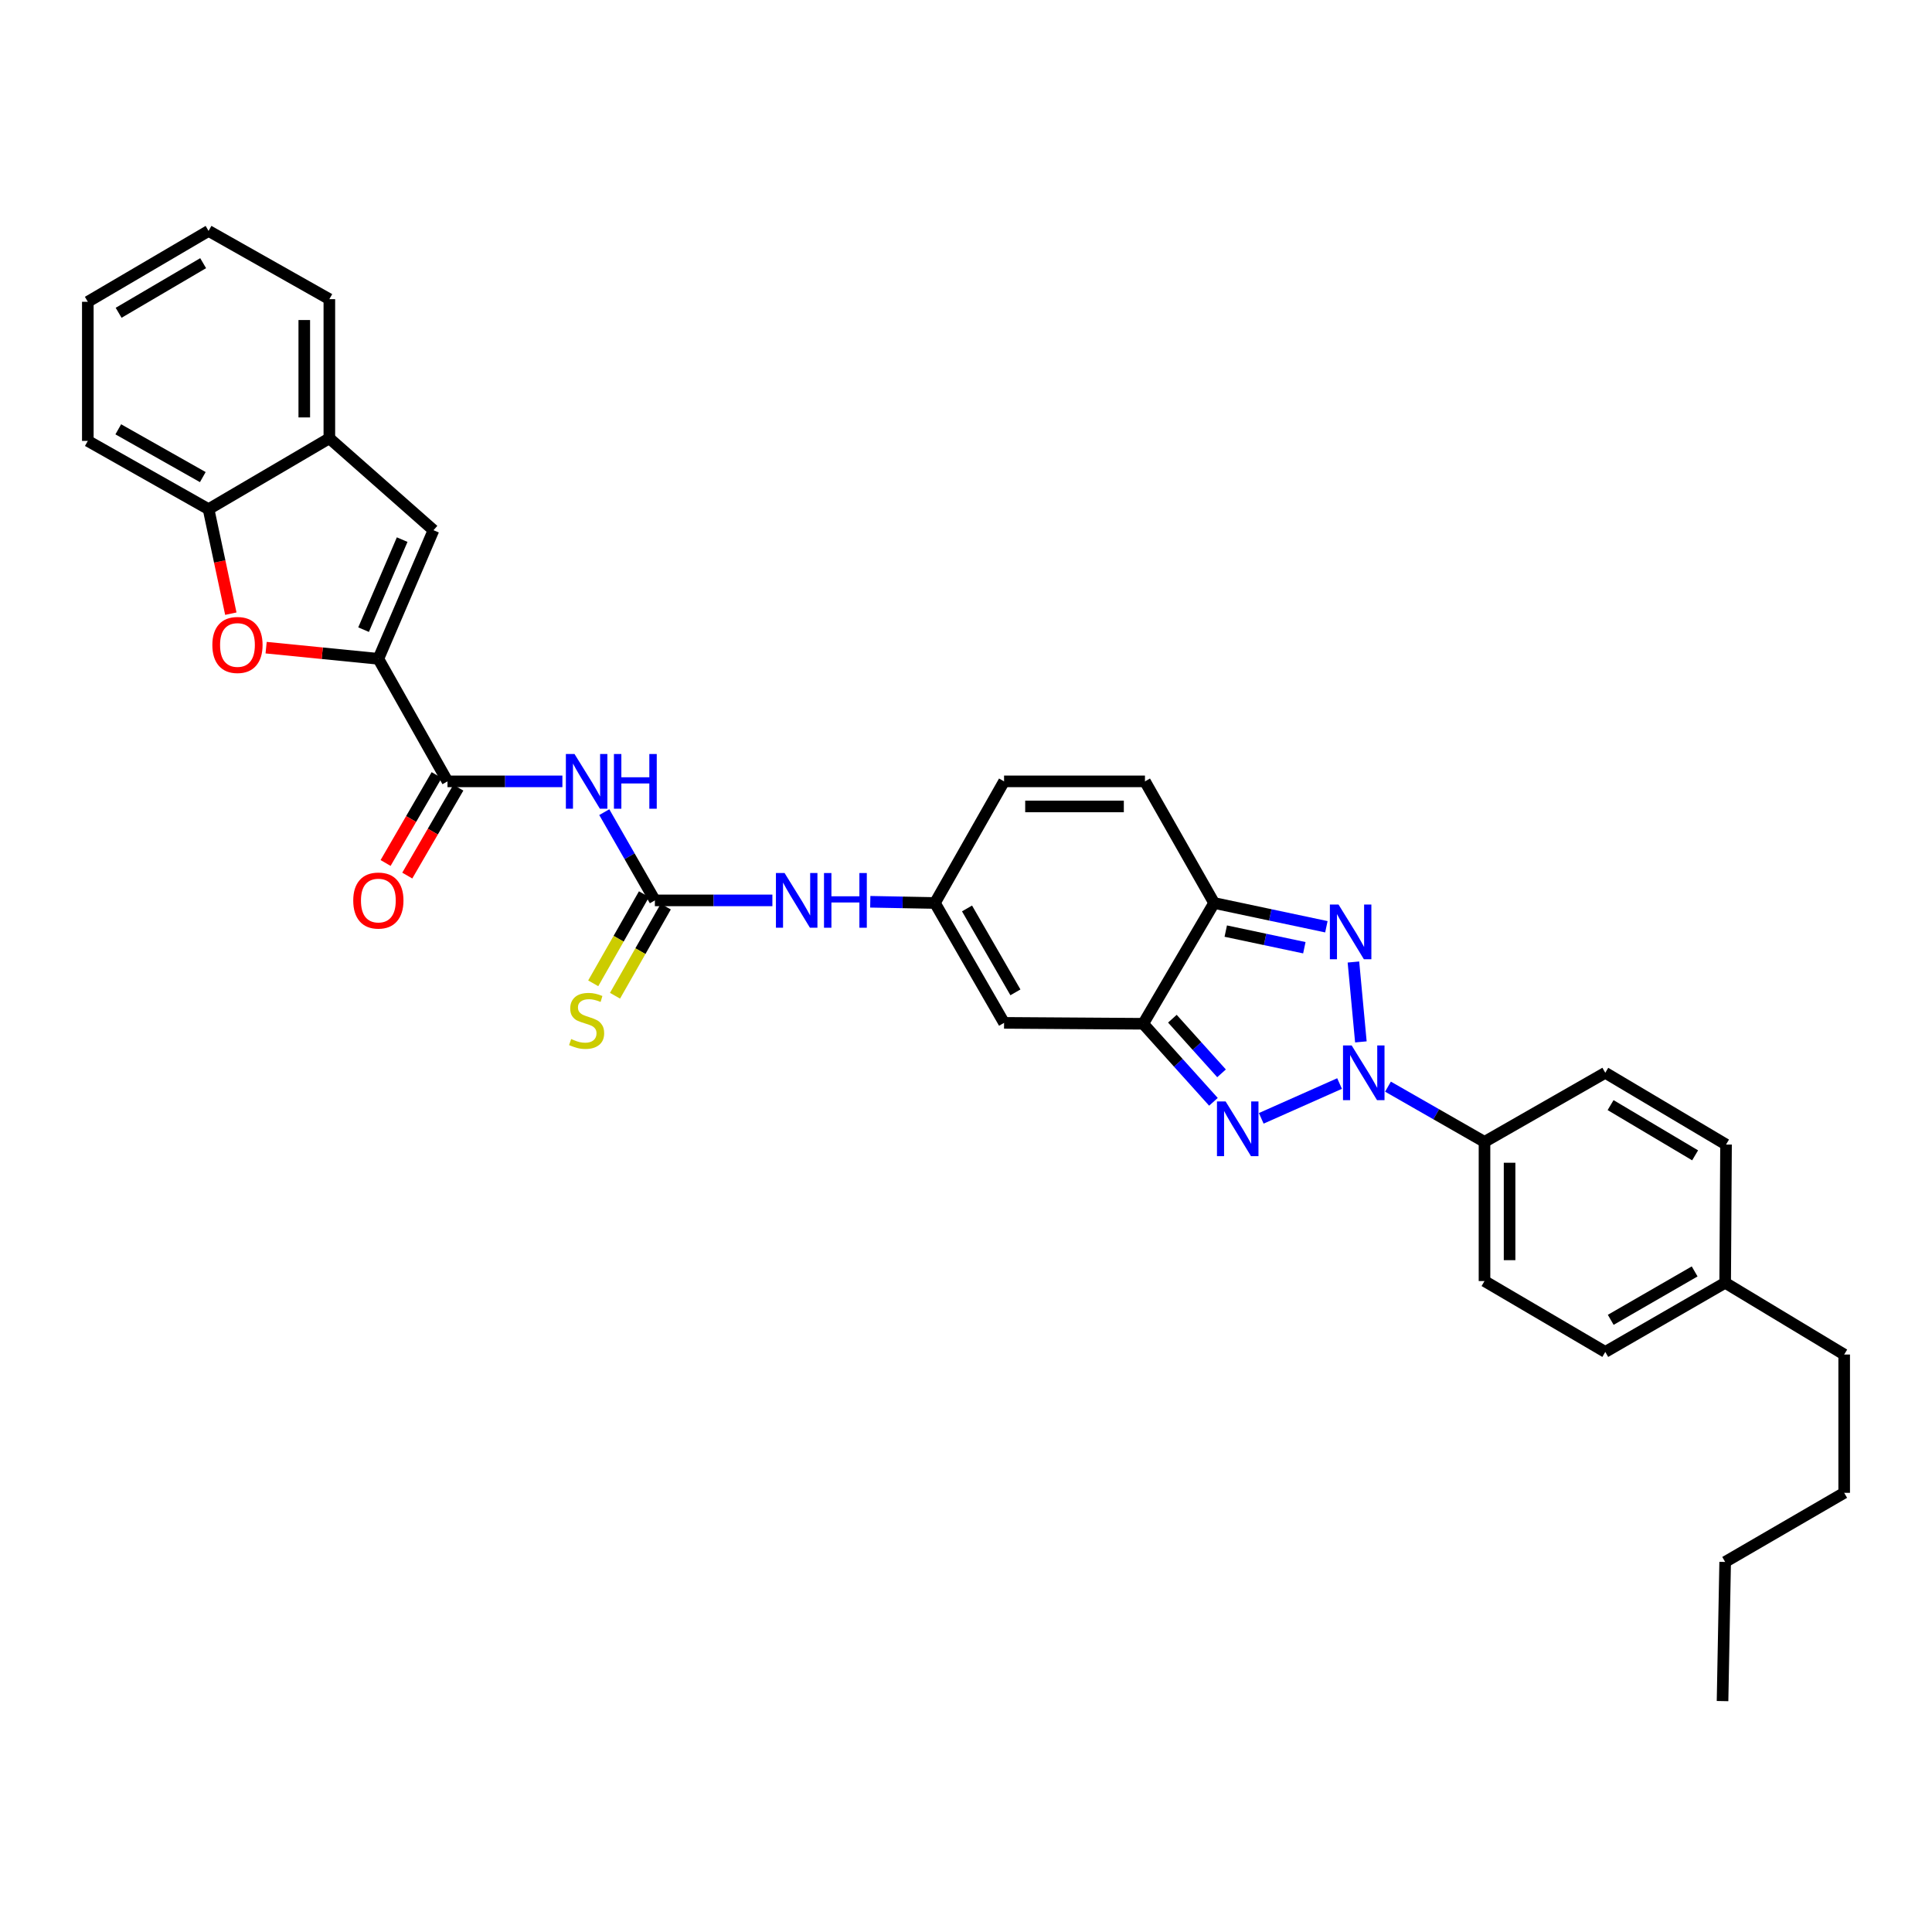 <?xml version='1.0' encoding='iso-8859-1'?>
<svg version='1.1' baseProfile='full'
              xmlns='http://www.w3.org/2000/svg'
                      xmlns:rdkit='http://www.rdkit.org/xml'
                      xmlns:xlink='http://www.w3.org/1999/xlink'
                  xml:space='preserve'
width='1000px' height='1000px' viewBox='0 0 1000 1000'>
<!-- END OF HEADER -->
<rect style='opacity:1.0;fill:#FFFFFF;stroke:none' width='1000' height='1000' x='0' y='0'> </rect>
<path class='bond-0' d='M 693.354,560.838 L 652.822,578.85' style='fill:none;fill-rule:evenodd;stroke:#0000FF;stroke-width:6px;stroke-linecap:butt;stroke-linejoin:miter;stroke-opacity:1' />
<path class='bond-1' d='M 704.387,539.281 L 700.532,497.935' style='fill:none;fill-rule:evenodd;stroke:#0000FF;stroke-width:6px;stroke-linecap:butt;stroke-linejoin:miter;stroke-opacity:1' />
<path class='bond-16' d='M 718.419,562.448 L 743.398,576.742' style='fill:none;fill-rule:evenodd;stroke:#0000FF;stroke-width:6px;stroke-linecap:butt;stroke-linejoin:miter;stroke-opacity:1' />
<path class='bond-16' d='M 743.398,576.742 L 768.377,591.036' style='fill:none;fill-rule:evenodd;stroke:#000000;stroke-width:6px;stroke-linecap:butt;stroke-linejoin:miter;stroke-opacity:1' />
<path class='bond-2' d='M 628.071,570.297 L 609.896,550.099' style='fill:none;fill-rule:evenodd;stroke:#0000FF;stroke-width:6px;stroke-linecap:butt;stroke-linejoin:miter;stroke-opacity:1' />
<path class='bond-2' d='M 609.896,550.099 L 591.721,529.901' style='fill:none;fill-rule:evenodd;stroke:#000000;stroke-width:6px;stroke-linecap:butt;stroke-linejoin:miter;stroke-opacity:1' />
<path class='bond-2' d='M 632.269,555.554 L 619.546,541.415' style='fill:none;fill-rule:evenodd;stroke:#0000FF;stroke-width:6px;stroke-linecap:butt;stroke-linejoin:miter;stroke-opacity:1' />
<path class='bond-2' d='M 619.546,541.415 L 606.823,527.277' style='fill:none;fill-rule:evenodd;stroke:#000000;stroke-width:6px;stroke-linecap:butt;stroke-linejoin:miter;stroke-opacity:1' />
<path class='bond-3' d='M 686.532,479.689 L 657.477,473.539' style='fill:none;fill-rule:evenodd;stroke:#0000FF;stroke-width:6px;stroke-linecap:butt;stroke-linejoin:miter;stroke-opacity:1' />
<path class='bond-3' d='M 657.477,473.539 L 628.423,467.388' style='fill:none;fill-rule:evenodd;stroke:#000000;stroke-width:6px;stroke-linecap:butt;stroke-linejoin:miter;stroke-opacity:1' />
<path class='bond-3' d='M 675.127,490.544 L 654.789,486.239' style='fill:none;fill-rule:evenodd;stroke:#0000FF;stroke-width:6px;stroke-linecap:butt;stroke-linejoin:miter;stroke-opacity:1' />
<path class='bond-3' d='M 654.789,486.239 L 634.45,481.933' style='fill:none;fill-rule:evenodd;stroke:#000000;stroke-width:6px;stroke-linecap:butt;stroke-linejoin:miter;stroke-opacity:1' />
<path class='bond-9' d='M 591.721,529.901 L 519.703,529.432' style='fill:none;fill-rule:evenodd;stroke:#000000;stroke-width:6px;stroke-linecap:butt;stroke-linejoin:miter;stroke-opacity:1' />
<path class='bond-33' d='M 591.721,529.901 L 628.423,467.388' style='fill:none;fill-rule:evenodd;stroke:#000000;stroke-width:6px;stroke-linecap:butt;stroke-linejoin:miter;stroke-opacity:1' />
<path class='bond-12' d='M 628.423,467.388 L 592.63,404.435' style='fill:none;fill-rule:evenodd;stroke:#000000;stroke-width:6px;stroke-linecap:butt;stroke-linejoin:miter;stroke-opacity:1' />
<path class='bond-4' d='M 195.837,341.006 L 231.623,404.435' style='fill:none;fill-rule:evenodd;stroke:#000000;stroke-width:6px;stroke-linecap:butt;stroke-linejoin:miter;stroke-opacity:1' />
<path class='bond-8' d='M 195.837,341.006 L 166.79,338.116' style='fill:none;fill-rule:evenodd;stroke:#000000;stroke-width:6px;stroke-linecap:butt;stroke-linejoin:miter;stroke-opacity:1' />
<path class='bond-8' d='M 166.79,338.116 L 137.743,335.226' style='fill:none;fill-rule:evenodd;stroke:#FF0000;stroke-width:6px;stroke-linecap:butt;stroke-linejoin:miter;stroke-opacity:1' />
<path class='bond-10' d='M 195.837,341.006 L 224.375,274.433' style='fill:none;fill-rule:evenodd;stroke:#000000;stroke-width:6px;stroke-linecap:butt;stroke-linejoin:miter;stroke-opacity:1' />
<path class='bond-10' d='M 188.187,325.906 L 208.163,279.304' style='fill:none;fill-rule:evenodd;stroke:#000000;stroke-width:6px;stroke-linecap:butt;stroke-linejoin:miter;stroke-opacity:1' />
<path class='bond-5' d='M 312.773,420.37 L 325.869,443.205' style='fill:none;fill-rule:evenodd;stroke:#0000FF;stroke-width:6px;stroke-linecap:butt;stroke-linejoin:miter;stroke-opacity:1' />
<path class='bond-5' d='M 325.869,443.205 L 338.965,466.039' style='fill:none;fill-rule:evenodd;stroke:#000000;stroke-width:6px;stroke-linecap:butt;stroke-linejoin:miter;stroke-opacity:1' />
<path class='bond-6' d='M 291.094,404.435 L 261.358,404.435' style='fill:none;fill-rule:evenodd;stroke:#0000FF;stroke-width:6px;stroke-linecap:butt;stroke-linejoin:miter;stroke-opacity:1' />
<path class='bond-6' d='M 261.358,404.435 L 231.623,404.435' style='fill:none;fill-rule:evenodd;stroke:#000000;stroke-width:6px;stroke-linecap:butt;stroke-linejoin:miter;stroke-opacity:1' />
<path class='bond-19' d='M 226.01,401.175 L 212.794,423.926' style='fill:none;fill-rule:evenodd;stroke:#000000;stroke-width:6px;stroke-linecap:butt;stroke-linejoin:miter;stroke-opacity:1' />
<path class='bond-19' d='M 212.794,423.926 L 199.578,446.678' style='fill:none;fill-rule:evenodd;stroke:#FF0000;stroke-width:6px;stroke-linecap:butt;stroke-linejoin:miter;stroke-opacity:1' />
<path class='bond-19' d='M 237.235,407.695 L 224.019,430.447' style='fill:none;fill-rule:evenodd;stroke:#000000;stroke-width:6px;stroke-linecap:butt;stroke-linejoin:miter;stroke-opacity:1' />
<path class='bond-19' d='M 224.019,430.447 L 210.803,453.198' style='fill:none;fill-rule:evenodd;stroke:#FF0000;stroke-width:6px;stroke-linecap:butt;stroke-linejoin:miter;stroke-opacity:1' />
<path class='bond-7' d='M 338.965,466.039 L 369.376,466.039' style='fill:none;fill-rule:evenodd;stroke:#000000;stroke-width:6px;stroke-linecap:butt;stroke-linejoin:miter;stroke-opacity:1' />
<path class='bond-7' d='M 369.376,466.039 L 399.786,466.039' style='fill:none;fill-rule:evenodd;stroke:#0000FF;stroke-width:6px;stroke-linecap:butt;stroke-linejoin:miter;stroke-opacity:1' />
<path class='bond-18' d='M 333.325,462.827 L 320.188,485.897' style='fill:none;fill-rule:evenodd;stroke:#000000;stroke-width:6px;stroke-linecap:butt;stroke-linejoin:miter;stroke-opacity:1' />
<path class='bond-18' d='M 320.188,485.897 L 307.051,508.966' style='fill:none;fill-rule:evenodd;stroke:#CCCC00;stroke-width:6px;stroke-linecap:butt;stroke-linejoin:miter;stroke-opacity:1' />
<path class='bond-18' d='M 344.605,469.251 L 331.468,492.321' style='fill:none;fill-rule:evenodd;stroke:#000000;stroke-width:6px;stroke-linecap:butt;stroke-linejoin:miter;stroke-opacity:1' />
<path class='bond-18' d='M 331.468,492.321 L 318.331,515.39' style='fill:none;fill-rule:evenodd;stroke:#CCCC00;stroke-width:6px;stroke-linecap:butt;stroke-linejoin:miter;stroke-opacity:1' />
<path class='bond-13' d='M 119.477,317.636 L 113.715,290.593' style='fill:none;fill-rule:evenodd;stroke:#FF0000;stroke-width:6px;stroke-linecap:butt;stroke-linejoin:miter;stroke-opacity:1' />
<path class='bond-13' d='M 113.715,290.593 L 107.953,263.55' style='fill:none;fill-rule:evenodd;stroke:#000000;stroke-width:6px;stroke-linecap:butt;stroke-linejoin:miter;stroke-opacity:1' />
<path class='bond-11' d='M 519.703,529.432 L 483.917,467.388' style='fill:none;fill-rule:evenodd;stroke:#000000;stroke-width:6px;stroke-linecap:butt;stroke-linejoin:miter;stroke-opacity:1' />
<path class='bond-11' d='M 525.58,513.639 L 500.53,470.208' style='fill:none;fill-rule:evenodd;stroke:#000000;stroke-width:6px;stroke-linecap:butt;stroke-linejoin:miter;stroke-opacity:1' />
<path class='bond-15' d='M 224.375,274.433 L 170.473,226.863' style='fill:none;fill-rule:evenodd;stroke:#000000;stroke-width:6px;stroke-linecap:butt;stroke-linejoin:miter;stroke-opacity:1' />
<path class='bond-14' d='M 483.917,467.388 L 467.184,467.072' style='fill:none;fill-rule:evenodd;stroke:#000000;stroke-width:6px;stroke-linecap:butt;stroke-linejoin:miter;stroke-opacity:1' />
<path class='bond-14' d='M 467.184,467.072 L 450.45,466.757' style='fill:none;fill-rule:evenodd;stroke:#0000FF;stroke-width:6px;stroke-linecap:butt;stroke-linejoin:miter;stroke-opacity:1' />
<path class='bond-35' d='M 483.917,467.388 L 519.703,404.435' style='fill:none;fill-rule:evenodd;stroke:#000000;stroke-width:6px;stroke-linecap:butt;stroke-linejoin:miter;stroke-opacity:1' />
<path class='bond-17' d='M 592.63,404.435 L 519.703,404.435' style='fill:none;fill-rule:evenodd;stroke:#000000;stroke-width:6px;stroke-linecap:butt;stroke-linejoin:miter;stroke-opacity:1' />
<path class='bond-17' d='M 581.691,417.416 L 530.642,417.416' style='fill:none;fill-rule:evenodd;stroke:#000000;stroke-width:6px;stroke-linecap:butt;stroke-linejoin:miter;stroke-opacity:1' />
<path class='bond-25' d='M 107.953,263.55 L 45.455,228.212' style='fill:none;fill-rule:evenodd;stroke:#000000;stroke-width:6px;stroke-linecap:butt;stroke-linejoin:miter;stroke-opacity:1' />
<path class='bond-25' d='M 104.968,246.949 L 61.219,222.212' style='fill:none;fill-rule:evenodd;stroke:#000000;stroke-width:6px;stroke-linecap:butt;stroke-linejoin:miter;stroke-opacity:1' />
<path class='bond-36' d='M 107.953,263.55 L 170.473,226.863' style='fill:none;fill-rule:evenodd;stroke:#000000;stroke-width:6px;stroke-linecap:butt;stroke-linejoin:miter;stroke-opacity:1' />
<path class='bond-26' d='M 170.473,226.863 L 170.473,154.845' style='fill:none;fill-rule:evenodd;stroke:#000000;stroke-width:6px;stroke-linecap:butt;stroke-linejoin:miter;stroke-opacity:1' />
<path class='bond-26' d='M 157.492,216.06 L 157.492,165.648' style='fill:none;fill-rule:evenodd;stroke:#000000;stroke-width:6px;stroke-linecap:butt;stroke-linejoin:miter;stroke-opacity:1' />
<path class='bond-20' d='M 768.377,591.036 L 768.377,663.069' style='fill:none;fill-rule:evenodd;stroke:#000000;stroke-width:6px;stroke-linecap:butt;stroke-linejoin:miter;stroke-opacity:1' />
<path class='bond-20' d='M 781.358,601.841 L 781.358,652.264' style='fill:none;fill-rule:evenodd;stroke:#000000;stroke-width:6px;stroke-linecap:butt;stroke-linejoin:miter;stroke-opacity:1' />
<path class='bond-21' d='M 768.377,591.036 L 830.89,555.272' style='fill:none;fill-rule:evenodd;stroke:#000000;stroke-width:6px;stroke-linecap:butt;stroke-linejoin:miter;stroke-opacity:1' />
<path class='bond-23' d='M 768.377,663.069 L 830.89,699.756' style='fill:none;fill-rule:evenodd;stroke:#000000;stroke-width:6px;stroke-linecap:butt;stroke-linejoin:miter;stroke-opacity:1' />
<path class='bond-22' d='M 830.89,555.272 L 893.396,592.413' style='fill:none;fill-rule:evenodd;stroke:#000000;stroke-width:6px;stroke-linecap:butt;stroke-linejoin:miter;stroke-opacity:1' />
<path class='bond-22' d='M 833.634,572.003 L 877.388,598.002' style='fill:none;fill-rule:evenodd;stroke:#000000;stroke-width:6px;stroke-linecap:butt;stroke-linejoin:miter;stroke-opacity:1' />
<path class='bond-24' d='M 893.396,592.413 L 892.941,663.963' style='fill:none;fill-rule:evenodd;stroke:#000000;stroke-width:6px;stroke-linecap:butt;stroke-linejoin:miter;stroke-opacity:1' />
<path class='bond-34' d='M 830.89,699.756 L 892.941,663.963' style='fill:none;fill-rule:evenodd;stroke:#000000;stroke-width:6px;stroke-linecap:butt;stroke-linejoin:miter;stroke-opacity:1' />
<path class='bond-34' d='M 833.711,683.142 L 877.147,658.087' style='fill:none;fill-rule:evenodd;stroke:#000000;stroke-width:6px;stroke-linecap:butt;stroke-linejoin:miter;stroke-opacity:1' />
<path class='bond-27' d='M 892.941,663.963 L 954.545,701.104' style='fill:none;fill-rule:evenodd;stroke:#000000;stroke-width:6px;stroke-linecap:butt;stroke-linejoin:miter;stroke-opacity:1' />
<path class='bond-31' d='M 45.455,228.212 L 45.455,156.208' style='fill:none;fill-rule:evenodd;stroke:#000000;stroke-width:6px;stroke-linecap:butt;stroke-linejoin:miter;stroke-opacity:1' />
<path class='bond-30' d='M 170.473,154.845 L 107.953,119.521' style='fill:none;fill-rule:evenodd;stroke:#000000;stroke-width:6px;stroke-linecap:butt;stroke-linejoin:miter;stroke-opacity:1' />
<path class='bond-28' d='M 954.545,701.104 L 954.545,772.683' style='fill:none;fill-rule:evenodd;stroke:#000000;stroke-width:6px;stroke-linecap:butt;stroke-linejoin:miter;stroke-opacity:1' />
<path class='bond-29' d='M 954.545,772.683 L 892.941,808.461' style='fill:none;fill-rule:evenodd;stroke:#000000;stroke-width:6px;stroke-linecap:butt;stroke-linejoin:miter;stroke-opacity:1' />
<path class='bond-32' d='M 892.941,808.461 L 891.585,880.479' style='fill:none;fill-rule:evenodd;stroke:#000000;stroke-width:6px;stroke-linecap:butt;stroke-linejoin:miter;stroke-opacity:1' />
<path class='bond-37' d='M 107.953,119.521 L 45.455,156.208' style='fill:none;fill-rule:evenodd;stroke:#000000;stroke-width:6px;stroke-linecap:butt;stroke-linejoin:miter;stroke-opacity:1' />
<path class='bond-37' d='M 105.15,136.219 L 61.401,161.9' style='fill:none;fill-rule:evenodd;stroke:#000000;stroke-width:6px;stroke-linecap:butt;stroke-linejoin:miter;stroke-opacity:1' />
<path  class='atom-0' d='M 699.619 541.112
L 708.899 556.112
Q 709.819 557.592, 711.299 560.272
Q 712.779 562.952, 712.859 563.112
L 712.859 541.112
L 716.619 541.112
L 716.619 569.432
L 712.739 569.432
L 702.779 553.032
Q 701.619 551.112, 700.379 548.912
Q 699.179 546.712, 698.819 546.032
L 698.819 569.432
L 695.139 569.432
L 695.139 541.112
L 699.619 541.112
' fill='#0000FF'/>
<path  class='atom-1' d='M 634.38 570.104
L 643.66 585.104
Q 644.58 586.584, 646.06 589.264
Q 647.54 591.944, 647.62 592.104
L 647.62 570.104
L 651.38 570.104
L 651.38 598.424
L 647.5 598.424
L 637.54 582.024
Q 636.38 580.104, 635.14 577.904
Q 633.94 575.704, 633.58 575.024
L 633.58 598.424
L 629.9 598.424
L 629.9 570.104
L 634.38 570.104
' fill='#0000FF'/>
<path  class='atom-2' d='M 692.818 468.185
L 702.098 483.185
Q 703.018 484.665, 704.498 487.345
Q 705.978 490.025, 706.058 490.185
L 706.058 468.185
L 709.818 468.185
L 709.818 496.505
L 705.938 496.505
L 695.978 480.105
Q 694.818 478.185, 693.578 475.985
Q 692.378 473.785, 692.018 473.105
L 692.018 496.505
L 688.338 496.505
L 688.338 468.185
L 692.818 468.185
' fill='#0000FF'/>
<path  class='atom-6' d='M 297.374 390.275
L 306.654 405.275
Q 307.574 406.755, 309.054 409.435
Q 310.534 412.115, 310.614 412.275
L 310.614 390.275
L 314.374 390.275
L 314.374 418.595
L 310.494 418.595
L 300.534 402.195
Q 299.374 400.275, 298.134 398.075
Q 296.934 395.875, 296.574 395.195
L 296.574 418.595
L 292.894 418.595
L 292.894 390.275
L 297.374 390.275
' fill='#0000FF'/>
<path  class='atom-6' d='M 317.774 390.275
L 321.614 390.275
L 321.614 402.315
L 336.094 402.315
L 336.094 390.275
L 339.934 390.275
L 339.934 418.595
L 336.094 418.595
L 336.094 405.515
L 321.614 405.515
L 321.614 418.595
L 317.774 418.595
L 317.774 390.275
' fill='#0000FF'/>
<path  class='atom-9' d='M 109.911 333.831
Q 109.911 327.031, 113.271 323.231
Q 116.631 319.431, 122.911 319.431
Q 129.191 319.431, 132.551 323.231
Q 135.911 327.031, 135.911 333.831
Q 135.911 340.711, 132.511 344.631
Q 129.111 348.511, 122.911 348.511
Q 116.671 348.511, 113.271 344.631
Q 109.911 340.751, 109.911 333.831
M 122.911 345.311
Q 127.231 345.311, 129.551 342.431
Q 131.911 339.511, 131.911 333.831
Q 131.911 328.271, 129.551 325.471
Q 127.231 322.631, 122.911 322.631
Q 118.591 322.631, 116.231 325.431
Q 113.911 328.231, 113.911 333.831
Q 113.911 339.551, 116.231 342.431
Q 118.591 345.311, 122.911 345.311
' fill='#FF0000'/>
<path  class='atom-15' d='M 406.101 451.879
L 415.381 466.879
Q 416.301 468.359, 417.781 471.039
Q 419.261 473.719, 419.341 473.879
L 419.341 451.879
L 423.101 451.879
L 423.101 480.199
L 419.221 480.199
L 409.261 463.799
Q 408.101 461.879, 406.861 459.679
Q 405.661 457.479, 405.301 456.799
L 405.301 480.199
L 401.621 480.199
L 401.621 451.879
L 406.101 451.879
' fill='#0000FF'/>
<path  class='atom-15' d='M 426.501 451.879
L 430.341 451.879
L 430.341 463.919
L 444.821 463.919
L 444.821 451.879
L 448.661 451.879
L 448.661 480.199
L 444.821 480.199
L 444.821 467.119
L 430.341 467.119
L 430.341 480.199
L 426.501 480.199
L 426.501 451.879
' fill='#0000FF'/>
<path  class='atom-19' d='M 295.634 537.803
Q 295.954 537.923, 297.274 538.483
Q 298.594 539.043, 300.034 539.403
Q 301.514 539.723, 302.954 539.723
Q 305.634 539.723, 307.194 538.443
Q 308.754 537.123, 308.754 534.843
Q 308.754 533.283, 307.954 532.323
Q 307.194 531.363, 305.994 530.843
Q 304.794 530.323, 302.794 529.723
Q 300.274 528.963, 298.754 528.243
Q 297.274 527.523, 296.194 526.003
Q 295.154 524.483, 295.154 521.923
Q 295.154 518.363, 297.554 516.163
Q 299.994 513.963, 304.794 513.963
Q 308.074 513.963, 311.794 515.523
L 310.874 518.603
Q 307.474 517.203, 304.914 517.203
Q 302.154 517.203, 300.634 518.363
Q 299.114 519.483, 299.154 521.443
Q 299.154 522.963, 299.914 523.883
Q 300.714 524.803, 301.834 525.323
Q 302.994 525.843, 304.914 526.443
Q 307.474 527.243, 308.994 528.043
Q 310.514 528.843, 311.594 530.483
Q 312.714 532.083, 312.714 534.843
Q 312.714 538.763, 310.074 540.883
Q 307.474 542.963, 303.114 542.963
Q 300.594 542.963, 298.674 542.403
Q 296.794 541.883, 294.554 540.963
L 295.634 537.803
' fill='#CCCC00'/>
<path  class='atom-20' d='M 182.837 466.119
Q 182.837 459.319, 186.197 455.519
Q 189.557 451.719, 195.837 451.719
Q 202.117 451.719, 205.477 455.519
Q 208.837 459.319, 208.837 466.119
Q 208.837 472.999, 205.437 476.919
Q 202.037 480.799, 195.837 480.799
Q 189.597 480.799, 186.197 476.919
Q 182.837 473.039, 182.837 466.119
M 195.837 477.599
Q 200.157 477.599, 202.477 474.719
Q 204.837 471.799, 204.837 466.119
Q 204.837 460.559, 202.477 457.759
Q 200.157 454.919, 195.837 454.919
Q 191.517 454.919, 189.157 457.719
Q 186.837 460.519, 186.837 466.119
Q 186.837 471.839, 189.157 474.719
Q 191.517 477.599, 195.837 477.599
' fill='#FF0000'/>
</svg>
